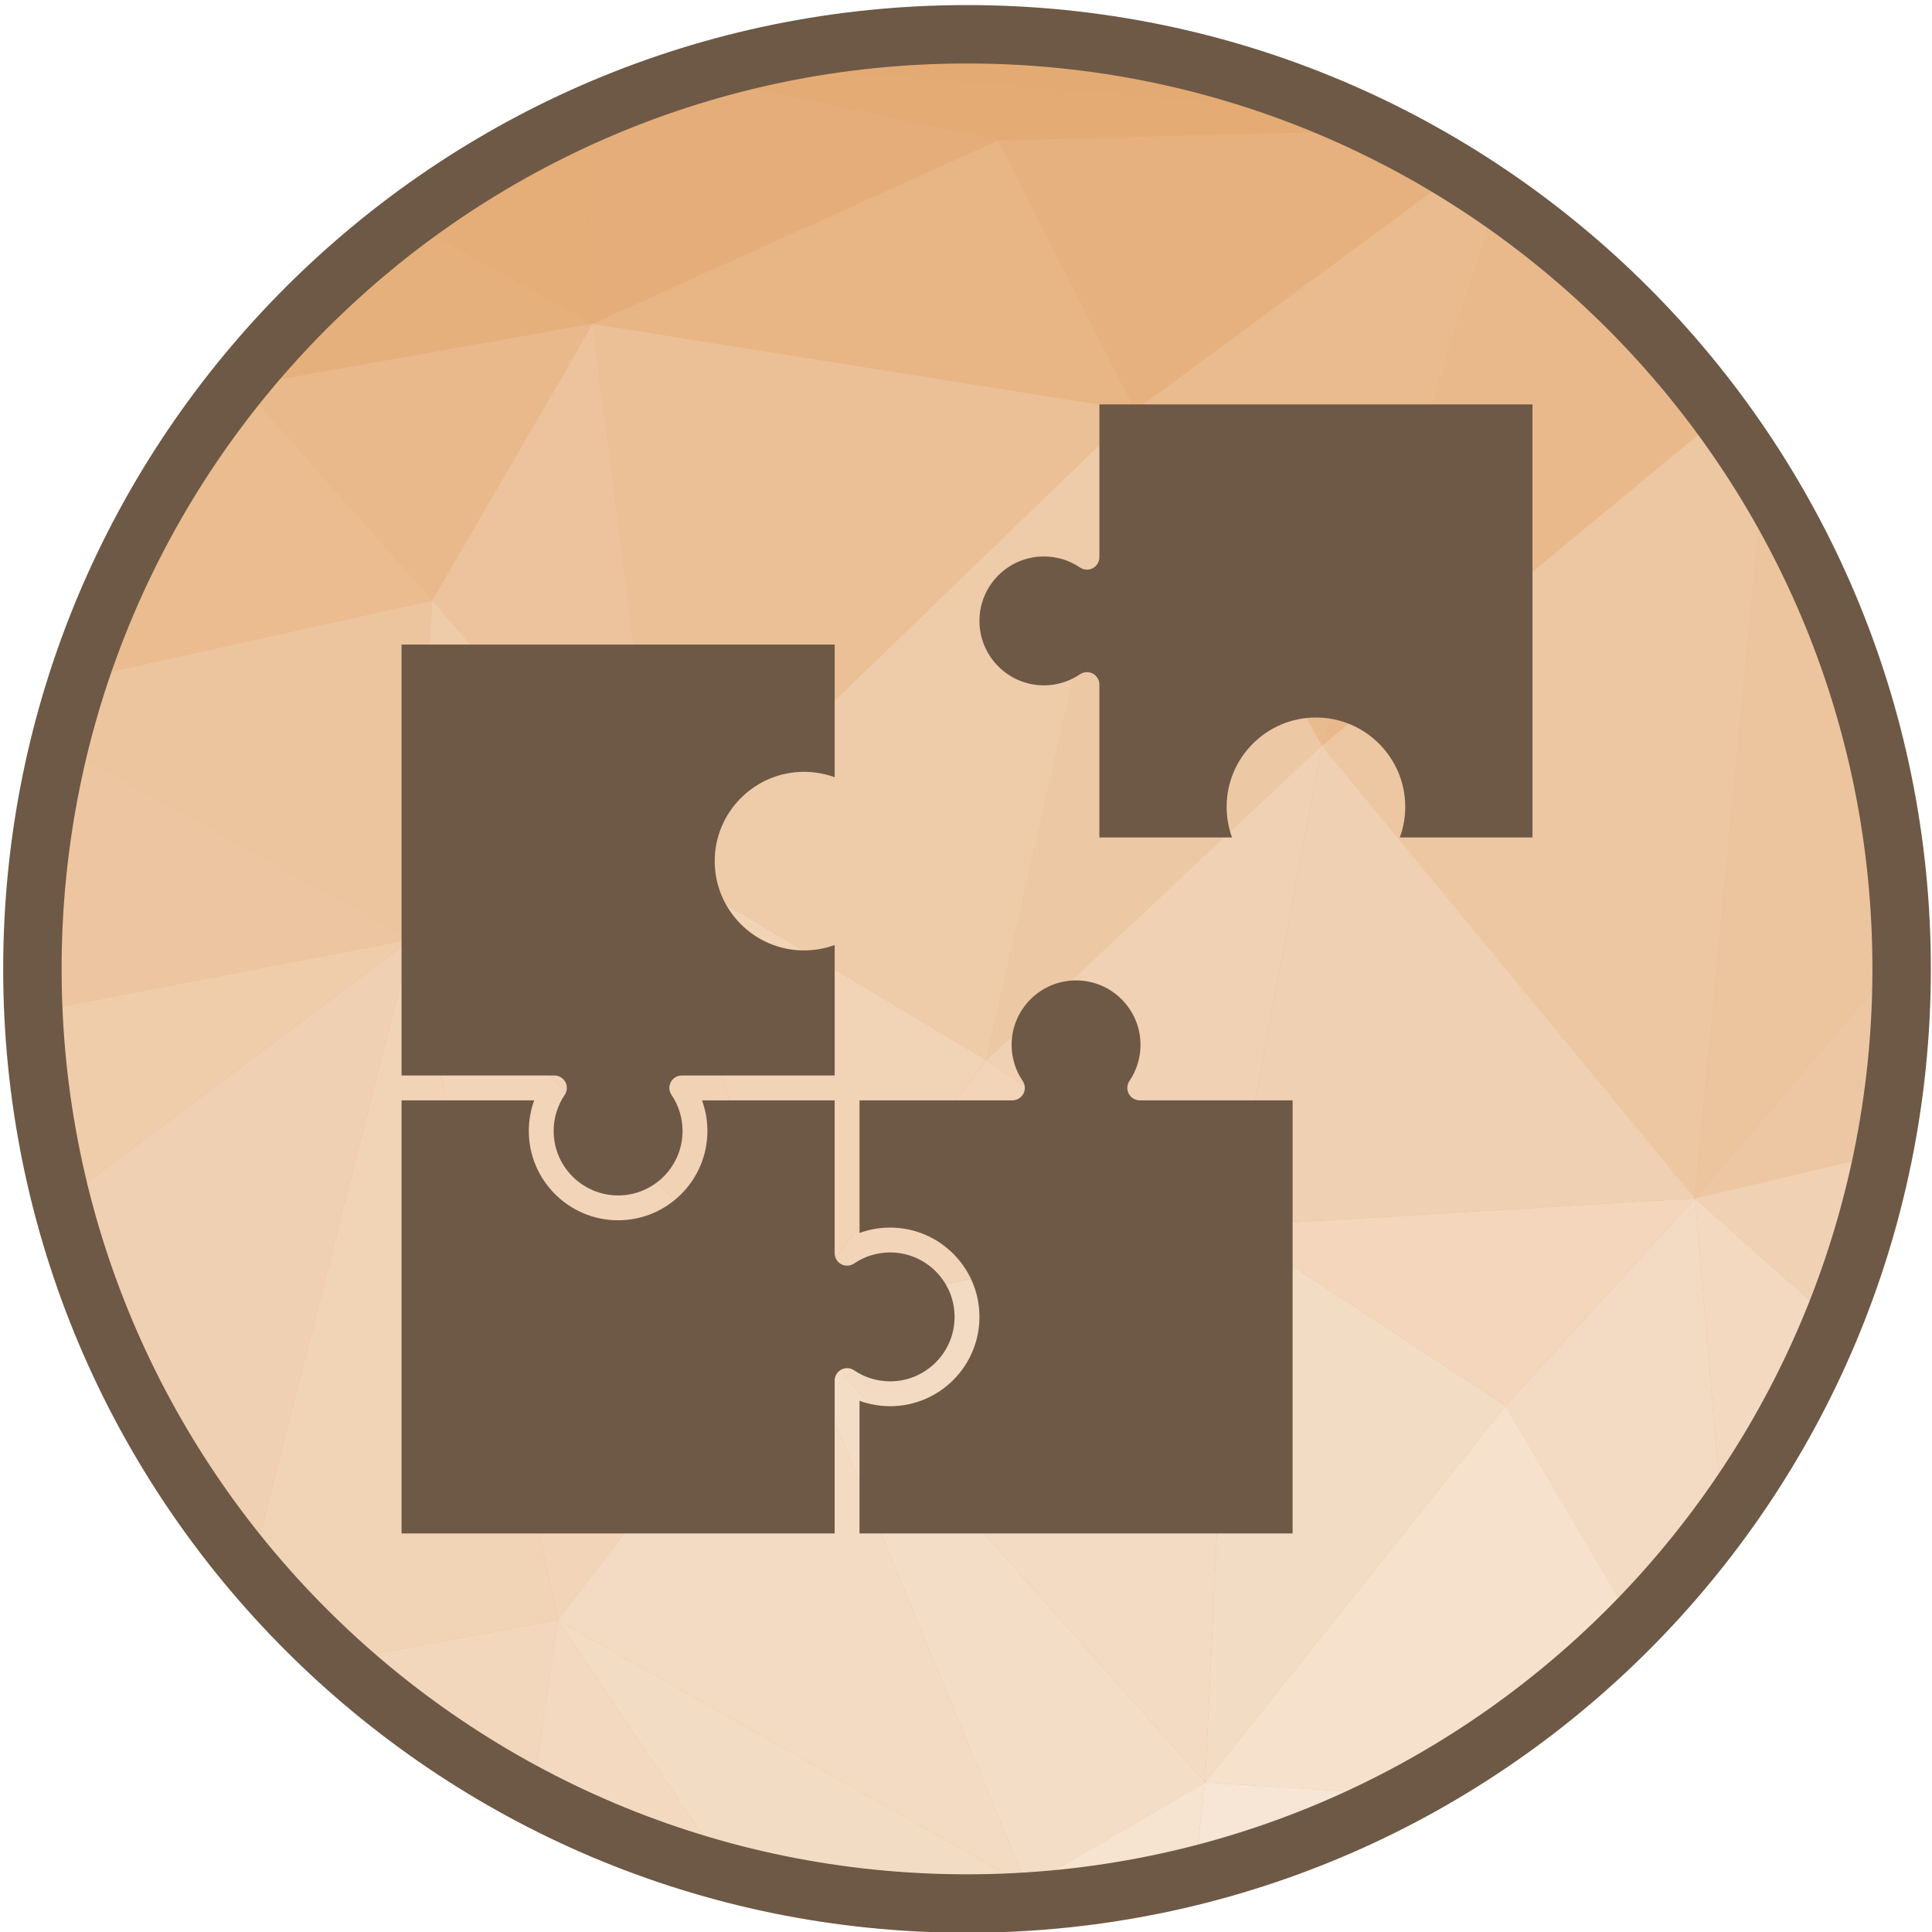 <svg enable-background="new 0 0 492 492" height="512" viewBox="0 0 492 492" width="512" xmlns="http://www.w3.org/2000/svg"><g id="Layer_1"><g><ellipse clip-rule="evenodd" cx="246.259" cy="246.739" fill="#e8b586" fill-rule="evenodd" rx="238.017" ry="238.017" transform="matrix(.707 -.707 .707 .707 -102.343 246.399)"/><g clip-rule="evenodd" fill-rule="evenodd"><path d="m61.805 98.322-.638-1.213c.544-.672 1.082-1.349 1.633-2.015z" fill="#e4ab75"/><path d="m8.251 247.473 5.289 9.288-4.04 14.566c-.805-7.844-1.225-15.802-1.249-23.854z" fill="#edc5a0"/><path d="m13.54 256.762-5.289-9.288c-.001-.245-.009-.489-.009-.734 0-3.75.097-7.477.269-11.186z" fill="#ebc097"/><path d="m86.207 422.91 55.808-10.352-6.436 44.934c-17.926-9.434-34.511-21.073-49.372-34.582z" fill="#f3d7bd"/><path d="m63.928 399.718 40.954-160.565 37.134 173.405-55.809 10.352c-7.938-7.217-15.376-14.973-22.279-23.192z" fill="#f1d3b5"/><path d="m104.882 239.153-89.715-49.568c1.393-5.649 2.987-11.218 4.774-16.7l90.146-19.988z" fill="#ecc59e"/><path d="m61.167 97.109.638 1.213-1.831.269c.395-.496.794-.989 1.193-1.482z" fill="#e5ad77"/><path d="m59.974 98.591 1.831-.269-13.337 15.982c3.624-5.399 7.465-10.639 11.506-15.713z" fill="#e8b586"/><path d="m48.468 114.304 13.337-15.982 48.282 54.574-90.146 19.988c6.835-20.953 16.487-40.633 28.527-58.58z" fill="#eabc90"/><path d="m13.54 256.762-5.029-21.208c.73-15.774 3.002-31.143 6.656-45.969l89.715 49.568z" fill="#edc5a0"/><path d="m15.69 306.038 89.192-66.885-40.954 160.565c-22.535-26.831-39.267-58.698-48.238-93.68z" fill="#f0d0b2"/><path d="m9.5 271.327 4.041-14.565 91.342-17.609-89.193 66.885c-2.89-11.27-4.974-22.862-6.19-34.711z" fill="#efccaa"/><path d="m201.426 335.095-96.544-95.942 63.873-18.486z" fill="#f1d2b5"/><path d="m168.755 220.667-58.668-67.771 40.843-70.419z" fill="#ecc39c"/><path d="m104.882 239.153 5.205-86.257 58.668 67.771z" fill="#eecba9"/><path d="m336.599 189.863-47.529-85.378 82.043-60.409c3.425 2.115 6.791 4.315 10.098 6.596z" fill="#eabb8e"/><path d="m61.805 98.322.995-3.228c11.96-14.452 25.596-27.465 40.607-38.747l47.523 26.13z" fill="#e6b07d"/><path d="m110.087 152.896-48.282-54.574 89.125-15.845z" fill="#e9b98c"/><path d="m150.93 82.477-47.523-26.13c14.458-10.865 30.197-20.11 46.943-27.494z" fill="#e5ad77"/><path d="m142.016 412.558-37.134-173.405 96.544 95.942z" fill="#f2d4b9"/><path d="m313.572 312.208-62.377-42.247 85.404-80.098z" fill="#f0d1b3"/><path d="m135.58 457.492 6.436-44.934 43.314 64.314c-17.449-4.612-34.112-11.15-49.75-19.38z" fill="#f3d9c0"/><path d="m251.195 269.961 37.876-165.476 47.528 85.378z" fill="#edc8a5"/><path d="m150.93 82.477-.579-53.624c8.305-3.661 16.855-6.87 25.625-9.578l78.187 16.547z" fill="#e5ad79"/><path d="m201.426 335.095-32.671-114.428 82.44 49.294z" fill="#f1d3b5"/><path d="m261.59 480.324-119.574-67.766 59.41-77.463z" fill="#f3dac2"/><path d="m185.33 476.871-43.314-64.314 119.574 67.766-8.437 4.326c-2.29.065-4.587.106-6.893.106-21.063.001-41.482-2.748-60.93-7.884z" fill="#f3dcc4"/><path d="m251.195 269.961-82.44-49.294 120.316-116.182z" fill="#eecba9"/><path d="m168.755 220.667-17.825-138.19 138.141 22.008z" fill="#ebc097"/><path d="m289.071 104.485-138.141-22.008 103.232-46.655z" fill="#e8b585"/><path d="m253.152 484.649 8.437-4.326 1.871 3.808c-3.417.245-6.853.42-10.308.518z" fill="#f5e1cc"/><path d="m261.59 480.324-60.164-145.229 105.47 118.823z" fill="#f4ddc7"/><path d="m306.896 453.918-105.47-118.823 112.146-22.887z" fill="#f3dac2"/><path d="m263.46 484.132-1.871-3.808 45.306-26.406-2.758 23.736c-13.16 3.288-26.751 5.484-40.677 6.478z" fill="#f6e3d0"/><path d="m201.426 335.095 49.769-65.134 62.377 42.247z" fill="#f2d4b9"/><path d="m289.071 104.485-34.908-68.662 97.405-2.577c6.7 3.311 13.221 6.925 19.546 10.83z" fill="#e6b17e"/><path d="m306.896 453.918 6.676-141.71 69.817 45.774z" fill="#f3dcc4"/><path d="m254.162 35.822-78.187-16.547c3.134-.967 6.299-1.865 9.487-2.705l156.554 12.217c3.222 1.418 6.405 2.904 9.551 4.458z" fill="#e4ab75"/><path d="m416.06 413.508-32.672-55.526 48.273-52.807 6.935 81.77c-6.863 9.4-14.398 18.277-22.536 26.563z" fill="#f3dbc3"/><path d="m383.389 357.982-69.817-45.774 118.09-7.033z" fill="#f3d6bc"/><path d="m431.662 305.175-95.063-115.312 101.588-83.893c3.852 5.243 7.496 10.648 10.917 16.205z" fill="#edc6a2"/><path d="m336.599 189.863 44.612-139.192c21.939 15.129 41.21 33.844 56.975 55.299z" fill="#e9b98c"/><path d="m357.581 457.152-50.686-3.234 76.493-95.936 32.672 55.526c-17.066 17.372-36.774 32.137-58.479 43.644z" fill="#f5e1cc"/><path d="m313.572 312.208 23.027-122.345 95.063 115.312z" fill="#f0d0b2"/><path d="m304.138 477.654 2.758-23.736 50.686 3.234c-16.732 8.87-34.644 15.805-53.444 20.502z" fill="#f7e6d6"/><path d="m282.525 11.467-80.817 1.435c14.434-2.733 29.322-4.181 44.55-4.181 12.331.001 24.442.939 36.267 2.746z" fill="#e3a56a"/><path d="m342.017 28.787-156.555-12.217c5.344-1.407 10.763-2.628 16.246-3.668l80.817-1.435c20.844 3.192 40.795 9.094 59.492 17.32z" fill="#e4aa73"/><path d="m431.662 305.175 17.441-183c21.811 35.441 34.584 77.032 35.134 121.568z" fill="#ecc49d"/><path d="m431.662 305.175 52.576-61.432c.012.999.038 1.994.038 2.995 0 16.115-1.61 31.853-4.663 47.069z" fill="#edc7a3"/><path d="m438.597 386.945-6.935-81.77 35.111 31.268c-7.35 18.044-16.845 34.984-28.176 50.502z" fill="#f3d9c0"/><path d="m466.773 336.443-35.111-31.268 47.95-11.367c-2.963 14.75-7.289 29.006-12.839 42.635z" fill="#f0d1b3"/></g><path d="m246.259 1.292c67.778 0 129.139 27.473 173.557 71.891 44.418 44.417 71.891 105.779 71.891 173.557s-27.473 129.139-71.891 173.556c-44.418 44.418-105.779 71.891-173.557 71.891s-129.139-27.473-173.557-71.891c-44.417-44.418-71.89-105.78-71.89-173.557s27.473-129.139 71.89-173.557c44.418-44.418 105.779-71.89 173.557-71.89zm163.039 82.408c-41.725-41.725-99.368-67.532-163.039-67.532s-121.314 25.807-163.039 67.532-67.532 99.368-67.532 163.039 25.808 121.314 67.532 163.039c41.725 41.724 99.368 67.532 163.039 67.532s121.314-25.807 163.039-67.532 67.532-99.368 67.532-163.039-25.807-121.315-67.532-163.039z" fill="#6e5946"/></g><g><g><g clip-rule="evenodd" fill="#6e5946" fill-rule="evenodd"><path d="m329.173 280.213v110.291h-110.29v-33.778c2.479.905 5.113 1.374 7.802 1.374 12.54 0 22.742-10.202 22.742-22.742 0-12.538-10.2-22.742-22.742-22.742-2.689 0-5.323.469-7.802 1.374v-33.778h38.929c1.174 0 2.249-.647 2.797-1.684.547-1.035.48-2.289-.178-3.257-1.841-2.715-2.814-5.895-2.814-9.191 0-9.049 7.363-16.412 16.412-16.412 9.048 0 16.41 7.363 16.41 16.412 0 3.298-.973 6.476-2.814 9.191-.656.969-.726 2.224-.176 3.257.547 1.037 1.624 1.684 2.798 1.684h38.926z"/><path d="m243.095 335.359c0 9.049-7.363 16.412-16.412 16.412-3.298 0-6.476-.973-9.189-2.816-.971-.656-2.224-.724-3.261-.176-1.035.547-1.682 1.624-1.682 2.797v38.929h-110.291v-110.292h33.778c-.906 2.479-1.373 5.113-1.373 7.802 0 12.54 10.2 22.742 22.74 22.742s22.742-10.2 22.742-22.742c0-2.689-.469-5.323-1.374-7.802h33.78v38.929c0 1.173.647 2.248 1.682 2.797 1.037.548 2.291.48 3.261-.176 2.713-1.841 5.893-2.816 9.189-2.816 9.049 0 16.41 7.361 16.41 16.412z"/><path d="m182.008 219.294c0 12.538 10.202 22.74 22.742 22.74 2.691 0 5.323-.467 7.804-1.372v33.223h-38.932c-1.172 0-2.247.647-2.798 1.682-.547 1.037-.48 2.29.178 3.261 1.841 2.713 2.814 5.893 2.814 9.189 0 9.049-7.363 16.412-16.412 16.412-9.047 0-16.41-7.363-16.41-16.412 0-3.298.973-6.476 2.814-9.189.656-.971.726-2.224.176-3.261-.548-1.035-1.624-1.682-2.796-1.682h-38.928v-109.736h110.293v33.778c-2.481-.906-5.113-1.372-7.804-1.372-12.537 0-22.741 10.199-22.741 22.739z"/><path d="m390.26 102.975v110.291h-33.78c.908-2.479 1.375-5.113 1.375-7.804 0-12.538-10.2-22.74-22.74-22.74s-22.742 10.2-22.742 22.74c0 2.691.469 5.325 1.374 7.804h-33.78v-38.93c0-1.174-.647-2.248-1.682-2.798-1.035-.549-2.291-.48-3.261.176-2.713 1.841-5.893 2.816-9.189 2.816-9.048 0-16.412-7.363-16.412-16.412s7.363-16.41 16.412-16.41c3.298 0 6.476.973 9.189 2.812.971.658 2.226.726 3.261.178 1.035-.547 1.682-1.624 1.682-2.798v-38.927h110.293z"/></g></g></g></g></svg>